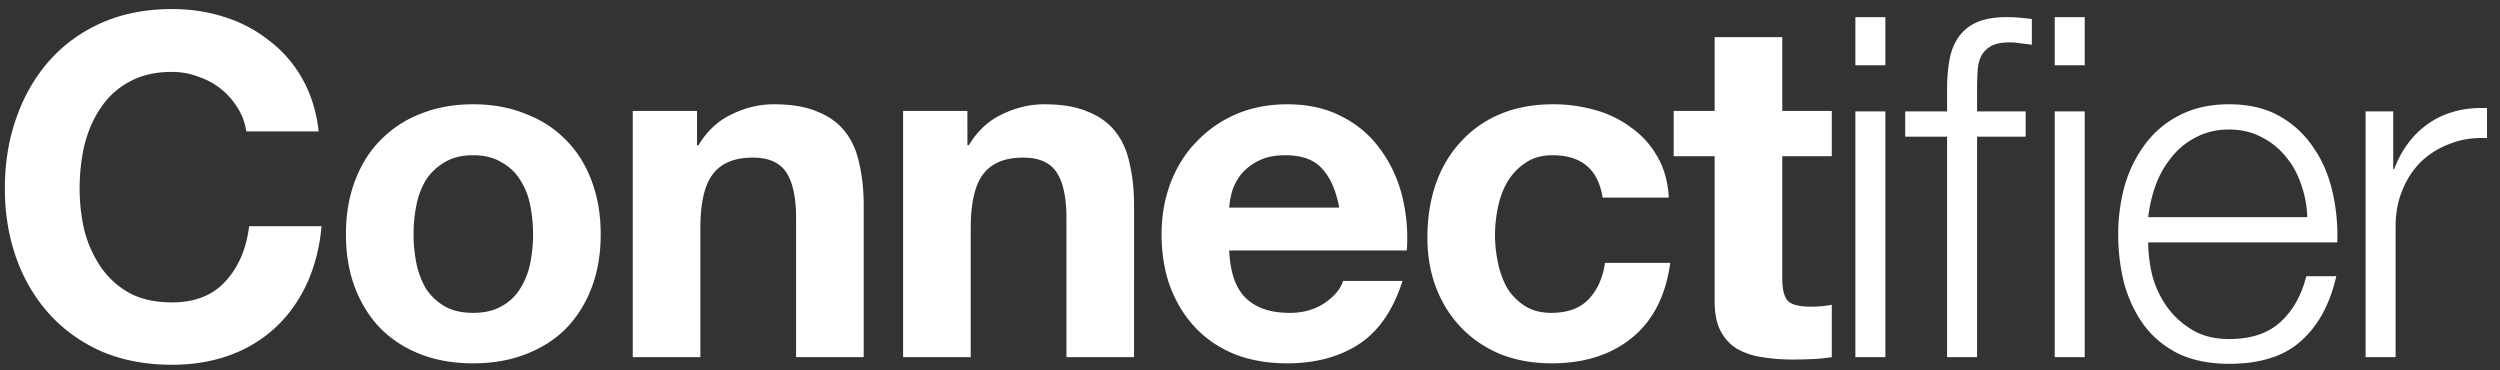 <svg width="189" height="28" fill="none" xmlns="http://www.w3.org/2000/svg"><rect width="100%" height="100%" fill="#333333" stroke="none"/><path d="M18.62 9.936h5.472c-.168-1.488-.576-2.808-1.224-3.96a9.309 9.309 0 0 0-2.484-2.88A10.412 10.412 0 0 0 17 1.296C15.752.888 14.42.684 13.004.684c-1.968 0-3.744.348-5.328 1.044-1.56.696-2.88 1.656-3.96 2.88s-1.908 2.664-2.484 4.32C.656 10.56.368 12.336.368 14.256c0 1.872.288 3.624.864 5.256.576 1.608 1.404 3.012 2.484 4.212 1.08 1.2 2.4 2.148 3.96 2.844 1.584.672 3.36 1.008 5.328 1.008 1.584 0 3.036-.24 4.356-.72a10.1 10.1 0 0 0 3.456-2.088c.984-.912 1.776-2.016 2.376-3.312.6-1.296.972-2.748 1.116-4.356h-5.472c-.216 1.728-.816 3.12-1.8 4.176-.96 1.056-2.304 1.584-4.032 1.584-1.272 0-2.352-.24-3.24-.72a6.347 6.347 0 0 1-2.16-1.98 8.836 8.836 0 0 1-1.224-2.736 13.94 13.94 0 0 1-.36-3.168c0-1.128.12-2.22.36-3.276.264-1.056.672-1.992 1.224-2.808a5.904 5.904 0 0 1 2.16-1.98c.888-.504 1.968-.756 3.24-.756.696 0 1.356.12 1.98.36a5.466 5.466 0 0 1 2.988 2.376c.336.528.552 1.116.648 1.764zM31.264 17.712c0-.744.072-1.476.216-2.196a5.84 5.84 0 0 1 .72-1.908c.36-.552.828-.996 1.404-1.332.576-.36 1.296-.54 2.16-.54.864 0 1.584.18 2.16.54.6.336 1.068.78 1.404 1.332a5.39 5.39 0 0 1 .756 1.908c.144.72.216 1.452.216 2.196 0 .744-.072 1.476-.216 2.196a5.775 5.775 0 0 1-.756 1.908 3.752 3.752 0 0 1-1.404 1.332c-.576.336-1.296.504-2.16.504-.864 0-1.584-.168-2.16-.504a4.146 4.146 0 0 1-1.404-1.332 6.284 6.284 0 0 1-.72-1.908 11.17 11.17 0 0 1-.216-2.196zm-5.112 0c0 1.488.228 2.832.684 4.032.456 1.2 1.104 2.232 1.944 3.096.84.84 1.848 1.488 3.024 1.944 1.176.456 2.496.684 3.96.684s2.784-.228 3.96-.684c1.2-.456 2.22-1.104 3.06-1.944.84-.864 1.488-1.896 1.944-3.096.456-1.2.684-2.544.684-4.032s-.228-2.832-.684-4.032c-.456-1.224-1.104-2.256-1.944-3.096-.84-.864-1.86-1.524-3.06-1.98-1.176-.48-2.496-.72-3.96-.72s-2.784.24-3.96.72a8.386 8.386 0 0 0-3.024 1.98c-.84.84-1.488 1.872-1.944 3.096-.456 1.2-.684 2.544-.684 4.032zM47.836 8.388V27h5.112v-9.756c0-1.896.312-3.252.936-4.068.624-.84 1.632-1.26 3.024-1.26 1.224 0 2.076.384 2.556 1.152.48.744.72 1.884.72 3.42V27h5.112V15.552c0-1.152-.108-2.196-.324-3.132-.192-.96-.54-1.764-1.044-2.412-.504-.672-1.2-1.188-2.088-1.548-.864-.384-1.98-.576-3.348-.576-1.08 0-2.136.252-3.168.756-1.032.48-1.872 1.26-2.52 2.34h-.108V8.388h-4.86zM68.275 8.388V27h5.112v-9.756c0-1.896.312-3.252.936-4.068.624-.84 1.632-1.26 3.024-1.26 1.224 0 2.076.384 2.556 1.152.48.744.72 1.884.72 3.42V27h5.112V15.552c0-1.152-.108-2.196-.324-3.132-.192-.96-.54-1.764-1.044-2.412-.504-.672-1.2-1.188-2.088-1.548-.864-.384-1.98-.576-3.348-.576-1.08 0-2.136.252-3.168.756-1.032.48-1.872 1.26-2.52 2.34h-.108V8.388h-4.86zM101.243 15.696h-8.316c.024-.36.096-.768.216-1.224.144-.456.372-.888.684-1.296a3.921 3.921 0 0 1 1.296-1.008c.552-.288 1.236-.432 2.052-.432 1.248 0 2.172.336 2.772 1.008.624.672 1.056 1.656 1.296 2.952zm-8.316 3.24h13.428a13.14 13.14 0 0 0-.36-4.14 9.955 9.955 0 0 0-1.656-3.528 7.934 7.934 0 0 0-2.88-2.448c-1.176-.624-2.556-.936-4.14-.936-1.416 0-2.712.252-3.888.756a9.068 9.068 0 0 0-2.988 2.088c-.84.864-1.488 1.896-1.944 3.096-.456 1.2-.684 2.496-.684 3.888 0 1.44.216 2.76.648 3.96.456 1.2 1.092 2.232 1.908 3.096.816.864 1.812 1.536 2.988 2.016 1.176.456 2.496.684 3.96.684 2.112 0 3.912-.48 5.4-1.44 1.488-.96 2.592-2.556 3.312-4.788h-4.5c-.168.576-.624 1.128-1.368 1.656-.744.504-1.632.756-2.664.756-1.44 0-2.544-.372-3.312-1.116-.768-.744-1.188-1.944-1.26-3.6zM121.159 14.94h5.004c-.072-1.2-.36-2.232-.864-3.096a6.696 6.696 0 0 0-1.98-2.196 8.075 8.075 0 0 0-2.736-1.332 11.476 11.476 0 0 0-3.168-.432c-1.512 0-2.856.252-4.032.756a8.379 8.379 0 0 0-2.988 2.124c-.816.888-1.44 1.956-1.872 3.204-.408 1.224-.612 2.556-.612 3.996 0 1.392.228 2.676.684 3.852a8.975 8.975 0 0 0 1.908 2.988c.816.84 1.8 1.5 2.952 1.98 1.176.456 2.46.684 3.852.684 2.472 0 4.5-.648 6.084-1.944 1.584-1.296 2.544-3.18 2.88-5.652h-4.932c-.168 1.152-.588 2.076-1.26 2.772-.648.672-1.584 1.008-2.808 1.008-.792 0-1.464-.18-2.016-.54a4.263 4.263 0 0 1-1.332-1.368 6.928 6.928 0 0 1-.684-1.908 10.11 10.11 0 0 1-.216-2.052c0-.696.072-1.392.216-2.088.144-.72.384-1.368.72-1.944.36-.6.816-1.08 1.368-1.44.552-.384 1.236-.576 2.052-.576 2.184 0 3.444 1.068 3.78 3.204zM134.739 8.388v-5.58h-5.112v5.58h-3.096v3.42h3.096v10.98c0 .936.156 1.692.468 2.268.312.576.732 1.02 1.26 1.332a5.214 5.214 0 0 0 1.872.612c.72.12 1.476.18 2.268.18.504 0 1.02-.012 1.548-.036a12.164 12.164 0 0 0 1.44-.144v-3.96c-.24.048-.492.084-.756.108-.264.024-.54.036-.828.036-.864 0-1.44-.144-1.728-.432-.288-.288-.432-.864-.432-1.728v-9.216h3.744v-3.42h-3.744zM140.267 1.296v3.636h2.268V1.296h-2.268zm0 7.128V27h2.268V8.424h-2.268zM155.336 1.296v3.636h2.268V1.296h-2.268zm-8.136 9.036V27h2.268V10.332h3.672V8.424h-3.672v-1.62c0-.504.012-.972.036-1.404.024-.432.108-.804.252-1.116.168-.336.42-.6.756-.792.336-.192.816-.288 1.44-.288.264 0 .528.024.792.072.264.024.552.06.864.108V1.44c-.36-.048-.684-.084-.972-.108-.288-.024-.6-.036-.936-.036-.912 0-1.668.132-2.268.396a3.315 3.315 0 0 0-1.368 1.116c-.336.48-.564 1.056-.684 1.728-.12.672-.18 1.404-.18 2.196v1.692h-3.168v1.908h3.168zm8.136-1.908V27h2.268V8.424h-2.268zM174.428 16.416h-12.024c.096-.84.288-1.656.576-2.448a7.351 7.351 0 0 1 1.224-2.124 5.487 5.487 0 0 1 1.836-1.476c.72-.384 1.548-.576 2.484-.576.912 0 1.728.192 2.448.576.72.36 1.332.852 1.836 1.476.504.6.888 1.296 1.152 2.088.288.792.444 1.62.468 2.484zm-12.024 1.908h14.292a14.508 14.508 0 0 0-.36-3.816c-.288-1.272-.768-2.388-1.44-3.348a7.366 7.366 0 0 0-2.556-2.376c-1.056-.6-2.328-.9-3.816-.9-1.464 0-2.736.288-3.816.864a7.303 7.303 0 0 0-2.592 2.232c-.672.912-1.176 1.956-1.512 3.132a13.98 13.98 0 0 0-.468 3.6c0 1.32.156 2.58.468 3.78.336 1.176.84 2.22 1.512 3.132.672.888 1.536 1.596 2.592 2.124 1.08.504 2.352.756 3.816.756 2.352 0 4.164-.576 5.436-1.728 1.296-1.152 2.184-2.784 2.664-4.896h-2.268c-.36 1.44-1.008 2.592-1.944 3.456-.936.864-2.232 1.296-3.888 1.296-1.08 0-2.004-.228-2.772-.684a6.286 6.286 0 0 1-1.908-1.728 7.27 7.27 0 0 1-1.116-2.34 10.811 10.811 0 0 1-.324-2.556zM178.84 8.424V27h2.268v-9.9c0-.984.168-1.884.504-2.7.336-.84.804-1.56 1.404-2.16a6.288 6.288 0 0 1 2.196-1.368c.84-.336 1.776-.48 2.808-.432V8.172c-1.68-.072-3.132.3-4.356 1.116-1.2.816-2.088 1.98-2.664 3.492h-.072V8.424h-2.088z" fill="#fff"/></svg>